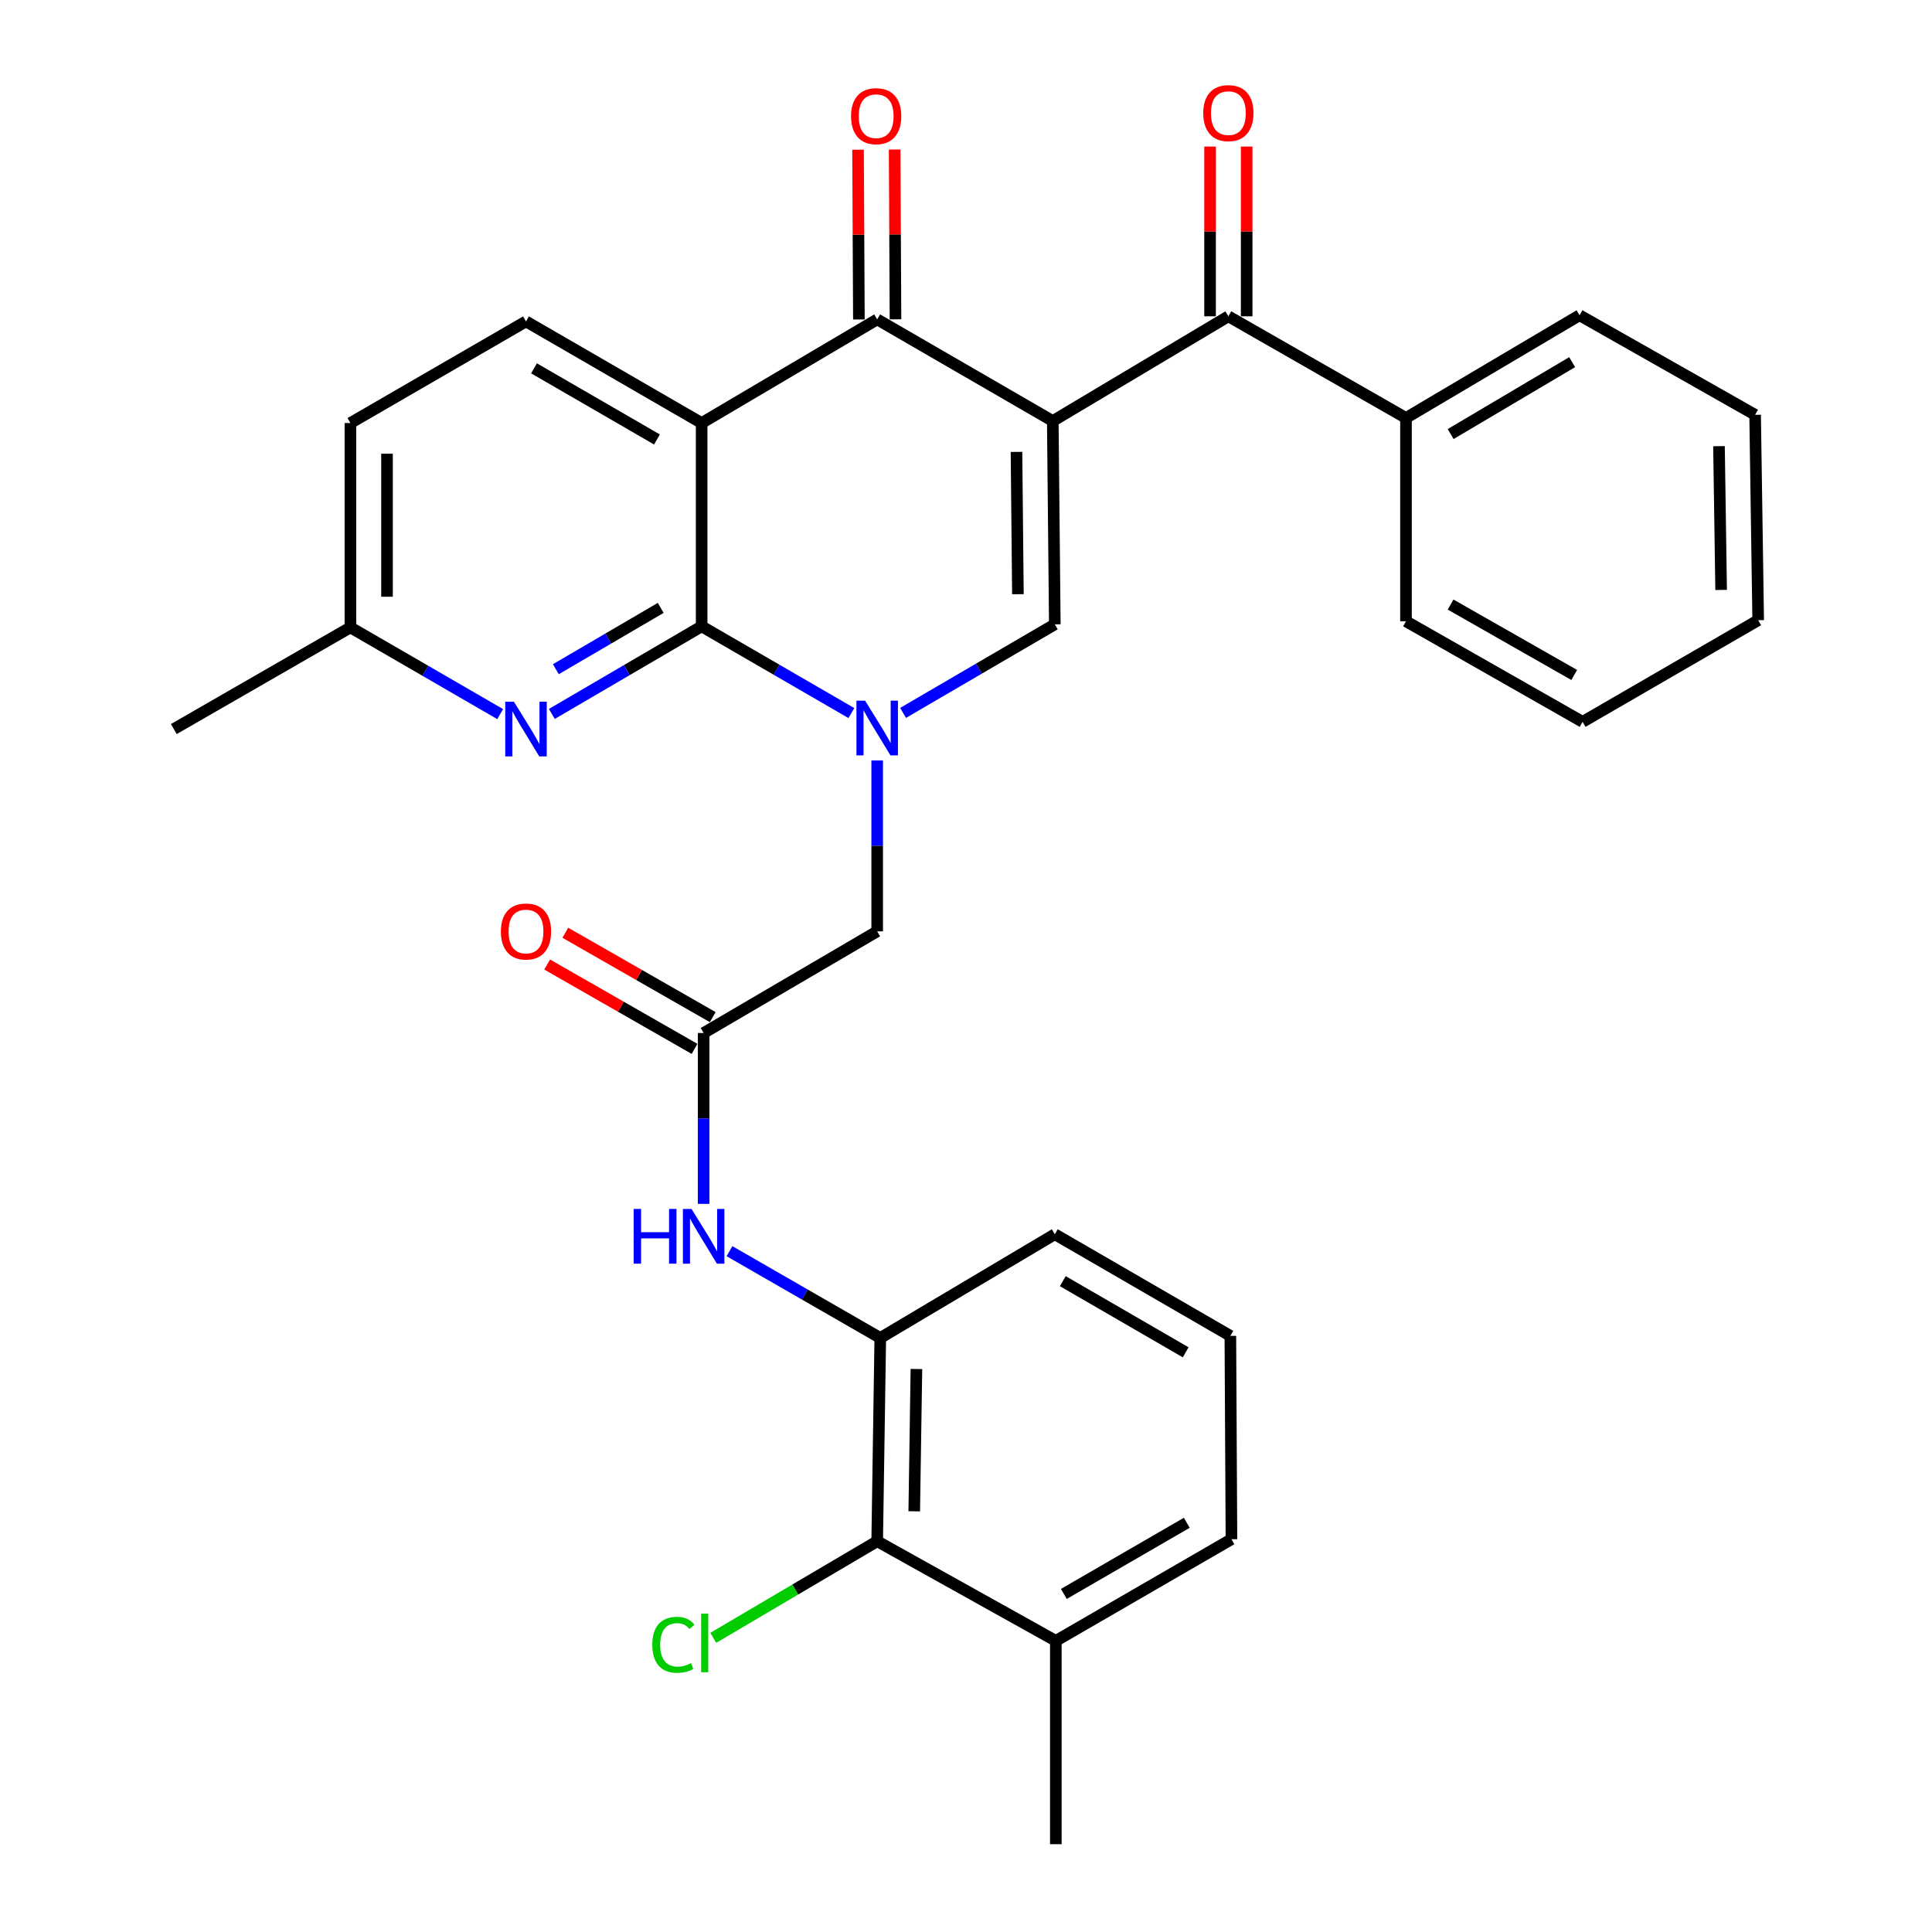 <?xml version='1.0' encoding='iso-8859-1'?>
<svg version='1.1' baseProfile='full'
              xmlns='http://www.w3.org/2000/svg'
                      xmlns:rdkit='http://www.rdkit.org/xml'
                      xmlns:xlink='http://www.w3.org/1999/xlink'
                  xml:space='preserve'
width='1000px' height='1000px' viewBox='0 0 1000 1000'>
<!-- END OF HEADER -->
<rect style='opacity:1.0;fill:#FFFFFF;stroke:none' width='1000' height='1000' x='0' y='0'> </rect>
<path class='bond-3' d='M 544.915,217.926 L 454.032,165.318' style='fill:none;fill-rule:evenodd;stroke:#000000;stroke-width:6px;stroke-linecap:butt;stroke-linejoin:miter;stroke-opacity:1' />
<path class='bond-4' d='M 544.915,217.926 L 545.968,323.153' style='fill:none;fill-rule:evenodd;stroke:#000000;stroke-width:6px;stroke-linecap:butt;stroke-linejoin:miter;stroke-opacity:1' />
<path class='bond-4' d='M 526.131,233.899 L 526.868,307.558' style='fill:none;fill-rule:evenodd;stroke:#000000;stroke-width:6px;stroke-linecap:butt;stroke-linejoin:miter;stroke-opacity:1' />
<path class='bond-5' d='M 544.915,217.926 L 635.798,163.718' style='fill:none;fill-rule:evenodd;stroke:#000000;stroke-width:6px;stroke-linecap:butt;stroke-linejoin:miter;stroke-opacity:1' />
<path class='bond-0' d='M 467.434,369 L 506.701,346.076' style='fill:none;fill-rule:evenodd;stroke:#0000FF;stroke-width:6px;stroke-linecap:butt;stroke-linejoin:miter;stroke-opacity:1' />
<path class='bond-0' d='M 506.701,346.076 L 545.968,323.153' style='fill:none;fill-rule:evenodd;stroke:#000000;stroke-width:6px;stroke-linecap:butt;stroke-linejoin:miter;stroke-opacity:1' />
<path class='bond-1' d='M 440.667,369.082 L 401.919,346.638' style='fill:none;fill-rule:evenodd;stroke:#0000FF;stroke-width:6px;stroke-linecap:butt;stroke-linejoin:miter;stroke-opacity:1' />
<path class='bond-1' d='M 401.919,346.638 L 363.17,324.195' style='fill:none;fill-rule:evenodd;stroke:#000000;stroke-width:6px;stroke-linecap:butt;stroke-linejoin:miter;stroke-opacity:1' />
<path class='bond-10' d='M 454.032,393.615 L 454.032,437.838' style='fill:none;fill-rule:evenodd;stroke:#0000FF;stroke-width:6px;stroke-linecap:butt;stroke-linejoin:miter;stroke-opacity:1' />
<path class='bond-10' d='M 454.032,437.838 L 454.032,482.061' style='fill:none;fill-rule:evenodd;stroke:#000000;stroke-width:6px;stroke-linecap:butt;stroke-linejoin:miter;stroke-opacity:1' />
<path class='bond-6' d='M 363.17,324.195 L 324.4,346.867' style='fill:none;fill-rule:evenodd;stroke:#000000;stroke-width:6px;stroke-linecap:butt;stroke-linejoin:miter;stroke-opacity:1' />
<path class='bond-6' d='M 324.4,346.867 L 285.629,369.54' style='fill:none;fill-rule:evenodd;stroke:#0000FF;stroke-width:6px;stroke-linecap:butt;stroke-linejoin:miter;stroke-opacity:1' />
<path class='bond-6' d='M 341.977,314.644 L 314.837,330.515' style='fill:none;fill-rule:evenodd;stroke:#000000;stroke-width:6px;stroke-linecap:butt;stroke-linejoin:miter;stroke-opacity:1' />
<path class='bond-6' d='M 314.837,330.515 L 287.698,346.386' style='fill:none;fill-rule:evenodd;stroke:#0000FF;stroke-width:6px;stroke-linecap:butt;stroke-linejoin:miter;stroke-opacity:1' />
<path class='bond-31' d='M 363.17,324.195 L 363.17,218.968' style='fill:none;fill-rule:evenodd;stroke:#000000;stroke-width:6px;stroke-linecap:butt;stroke-linejoin:miter;stroke-opacity:1' />
<path class='bond-2' d='M 363.17,218.968 L 454.032,165.318' style='fill:none;fill-rule:evenodd;stroke:#000000;stroke-width:6px;stroke-linecap:butt;stroke-linejoin:miter;stroke-opacity:1' />
<path class='bond-11' d='M 363.17,218.968 L 272.256,166.359' style='fill:none;fill-rule:evenodd;stroke:#000000;stroke-width:6px;stroke-linecap:butt;stroke-linejoin:miter;stroke-opacity:1' />
<path class='bond-11' d='M 340.046,227.472 L 276.406,190.646' style='fill:none;fill-rule:evenodd;stroke:#000000;stroke-width:6px;stroke-linecap:butt;stroke-linejoin:miter;stroke-opacity:1' />
<path class='bond-13' d='M 463.504,165.27 L 463.284,121.332' style='fill:none;fill-rule:evenodd;stroke:#000000;stroke-width:6px;stroke-linecap:butt;stroke-linejoin:miter;stroke-opacity:1' />
<path class='bond-13' d='M 463.284,121.332 L 463.064,77.393' style='fill:none;fill-rule:evenodd;stroke:#FF0000;stroke-width:6px;stroke-linecap:butt;stroke-linejoin:miter;stroke-opacity:1' />
<path class='bond-13' d='M 444.561,165.365 L 444.341,121.426' style='fill:none;fill-rule:evenodd;stroke:#000000;stroke-width:6px;stroke-linecap:butt;stroke-linejoin:miter;stroke-opacity:1' />
<path class='bond-13' d='M 444.341,121.426 L 444.122,77.488' style='fill:none;fill-rule:evenodd;stroke:#FF0000;stroke-width:6px;stroke-linecap:butt;stroke-linejoin:miter;stroke-opacity:1' />
<path class='bond-14' d='M 645.27,163.718 L 645.27,119.79' style='fill:none;fill-rule:evenodd;stroke:#000000;stroke-width:6px;stroke-linecap:butt;stroke-linejoin:miter;stroke-opacity:1' />
<path class='bond-14' d='M 645.27,119.79 L 645.27,75.861' style='fill:none;fill-rule:evenodd;stroke:#FF0000;stroke-width:6px;stroke-linecap:butt;stroke-linejoin:miter;stroke-opacity:1' />
<path class='bond-14' d='M 626.327,163.718 L 626.327,119.79' style='fill:none;fill-rule:evenodd;stroke:#000000;stroke-width:6px;stroke-linecap:butt;stroke-linejoin:miter;stroke-opacity:1' />
<path class='bond-14' d='M 626.327,119.79 L 626.327,75.861' style='fill:none;fill-rule:evenodd;stroke:#FF0000;stroke-width:6px;stroke-linecap:butt;stroke-linejoin:miter;stroke-opacity:1' />
<path class='bond-15' d='M 635.798,163.718 L 727.734,216.337' style='fill:none;fill-rule:evenodd;stroke:#000000;stroke-width:6px;stroke-linecap:butt;stroke-linejoin:miter;stroke-opacity:1' />
<path class='bond-18' d='M 258.89,369.622 L 220.132,347.182' style='fill:none;fill-rule:evenodd;stroke:#0000FF;stroke-width:6px;stroke-linecap:butt;stroke-linejoin:miter;stroke-opacity:1' />
<path class='bond-18' d='M 220.132,347.182 L 181.373,324.742' style='fill:none;fill-rule:evenodd;stroke:#000000;stroke-width:6px;stroke-linecap:butt;stroke-linejoin:miter;stroke-opacity:1' />
<path class='bond-7' d='M 364.202,534.68 L 454.032,482.061' style='fill:none;fill-rule:evenodd;stroke:#000000;stroke-width:6px;stroke-linecap:butt;stroke-linejoin:miter;stroke-opacity:1' />
<path class='bond-8' d='M 364.202,534.68 L 364.202,578.898' style='fill:none;fill-rule:evenodd;stroke:#000000;stroke-width:6px;stroke-linecap:butt;stroke-linejoin:miter;stroke-opacity:1' />
<path class='bond-8' d='M 364.202,578.898 L 364.202,623.116' style='fill:none;fill-rule:evenodd;stroke:#0000FF;stroke-width:6px;stroke-linecap:butt;stroke-linejoin:miter;stroke-opacity:1' />
<path class='bond-16' d='M 368.906,526.459 L 330.757,504.628' style='fill:none;fill-rule:evenodd;stroke:#000000;stroke-width:6px;stroke-linecap:butt;stroke-linejoin:miter;stroke-opacity:1' />
<path class='bond-16' d='M 330.757,504.628 L 292.609,482.796' style='fill:none;fill-rule:evenodd;stroke:#FF0000;stroke-width:6px;stroke-linecap:butt;stroke-linejoin:miter;stroke-opacity:1' />
<path class='bond-16' d='M 359.497,542.9 L 321.349,521.069' style='fill:none;fill-rule:evenodd;stroke:#000000;stroke-width:6px;stroke-linecap:butt;stroke-linejoin:miter;stroke-opacity:1' />
<path class='bond-16' d='M 321.349,521.069 L 283.2,499.237' style='fill:none;fill-rule:evenodd;stroke:#FF0000;stroke-width:6px;stroke-linecap:butt;stroke-linejoin:miter;stroke-opacity:1' />
<path class='bond-9' d='M 377.579,647.605 L 416.605,670.065' style='fill:none;fill-rule:evenodd;stroke:#0000FF;stroke-width:6px;stroke-linecap:butt;stroke-linejoin:miter;stroke-opacity:1' />
<path class='bond-9' d='M 416.605,670.065 L 455.632,692.525' style='fill:none;fill-rule:evenodd;stroke:#000000;stroke-width:6px;stroke-linecap:butt;stroke-linejoin:miter;stroke-opacity:1' />
<path class='bond-12' d='M 455.632,692.525 L 454.032,797.742' style='fill:none;fill-rule:evenodd;stroke:#000000;stroke-width:6px;stroke-linecap:butt;stroke-linejoin:miter;stroke-opacity:1' />
<path class='bond-12' d='M 474.333,708.596 L 473.213,782.247' style='fill:none;fill-rule:evenodd;stroke:#000000;stroke-width:6px;stroke-linecap:butt;stroke-linejoin:miter;stroke-opacity:1' />
<path class='bond-21' d='M 455.632,692.525 L 545.968,638.844' style='fill:none;fill-rule:evenodd;stroke:#000000;stroke-width:6px;stroke-linecap:butt;stroke-linejoin:miter;stroke-opacity:1' />
<path class='bond-20' d='M 272.256,166.359 L 181.373,218.968' style='fill:none;fill-rule:evenodd;stroke:#000000;stroke-width:6px;stroke-linecap:butt;stroke-linejoin:miter;stroke-opacity:1' />
<path class='bond-17' d='M 454.032,797.742 L 546.494,849.308' style='fill:none;fill-rule:evenodd;stroke:#000000;stroke-width:6px;stroke-linecap:butt;stroke-linejoin:miter;stroke-opacity:1' />
<path class='bond-19' d='M 454.032,797.742 L 411.606,822.745' style='fill:none;fill-rule:evenodd;stroke:#000000;stroke-width:6px;stroke-linecap:butt;stroke-linejoin:miter;stroke-opacity:1' />
<path class='bond-19' d='M 411.606,822.745 L 369.18,847.749' style='fill:none;fill-rule:evenodd;stroke:#00CC00;stroke-width:6px;stroke-linecap:butt;stroke-linejoin:miter;stroke-opacity:1' />
<path class='bond-25' d='M 727.734,216.337 L 817.564,163.171' style='fill:none;fill-rule:evenodd;stroke:#000000;stroke-width:6px;stroke-linecap:butt;stroke-linejoin:miter;stroke-opacity:1' />
<path class='bond-25' d='M 750.856,224.663 L 813.738,187.447' style='fill:none;fill-rule:evenodd;stroke:#000000;stroke-width:6px;stroke-linecap:butt;stroke-linejoin:miter;stroke-opacity:1' />
<path class='bond-26' d='M 727.734,216.337 L 727.734,321.564' style='fill:none;fill-rule:evenodd;stroke:#000000;stroke-width:6px;stroke-linecap:butt;stroke-linejoin:miter;stroke-opacity:1' />
<path class='bond-24' d='M 546.494,849.308 L 546.494,954.545' style='fill:none;fill-rule:evenodd;stroke:#000000;stroke-width:6px;stroke-linecap:butt;stroke-linejoin:miter;stroke-opacity:1' />
<path class='bond-34' d='M 546.494,849.308 L 637.398,796.7' style='fill:none;fill-rule:evenodd;stroke:#000000;stroke-width:6px;stroke-linecap:butt;stroke-linejoin:miter;stroke-opacity:1' />
<path class='bond-34' d='M 550.641,825.022 L 614.274,788.196' style='fill:none;fill-rule:evenodd;stroke:#000000;stroke-width:6px;stroke-linecap:butt;stroke-linejoin:miter;stroke-opacity:1' />
<path class='bond-27' d='M 181.373,324.742 L 89.963,377.36' style='fill:none;fill-rule:evenodd;stroke:#000000;stroke-width:6px;stroke-linecap:butt;stroke-linejoin:miter;stroke-opacity:1' />
<path class='bond-32' d='M 181.373,324.742 L 181.373,218.968' style='fill:none;fill-rule:evenodd;stroke:#000000;stroke-width:6px;stroke-linecap:butt;stroke-linejoin:miter;stroke-opacity:1' />
<path class='bond-32' d='M 200.315,308.876 L 200.315,234.834' style='fill:none;fill-rule:evenodd;stroke:#000000;stroke-width:6px;stroke-linecap:butt;stroke-linejoin:miter;stroke-opacity:1' />
<path class='bond-22' d='M 545.968,638.844 L 636.83,691.452' style='fill:none;fill-rule:evenodd;stroke:#000000;stroke-width:6px;stroke-linecap:butt;stroke-linejoin:miter;stroke-opacity:1' />
<path class='bond-22' d='M 550.105,663.128 L 613.709,699.954' style='fill:none;fill-rule:evenodd;stroke:#000000;stroke-width:6px;stroke-linecap:butt;stroke-linejoin:miter;stroke-opacity:1' />
<path class='bond-23' d='M 636.83,691.452 L 637.398,796.7' style='fill:none;fill-rule:evenodd;stroke:#000000;stroke-width:6px;stroke-linecap:butt;stroke-linejoin:miter;stroke-opacity:1' />
<path class='bond-29' d='M 817.564,163.171 L 908.447,214.706' style='fill:none;fill-rule:evenodd;stroke:#000000;stroke-width:6px;stroke-linecap:butt;stroke-linejoin:miter;stroke-opacity:1' />
<path class='bond-28' d='M 727.734,321.564 L 819.153,373.635' style='fill:none;fill-rule:evenodd;stroke:#000000;stroke-width:6px;stroke-linecap:butt;stroke-linejoin:miter;stroke-opacity:1' />
<path class='bond-28' d='M 750.822,312.914 L 814.816,349.364' style='fill:none;fill-rule:evenodd;stroke:#000000;stroke-width:6px;stroke-linecap:butt;stroke-linejoin:miter;stroke-opacity:1' />
<path class='bond-30' d='M 819.153,373.635 L 910.036,321.016' style='fill:none;fill-rule:evenodd;stroke:#000000;stroke-width:6px;stroke-linecap:butt;stroke-linejoin:miter;stroke-opacity:1' />
<path class='bond-33' d='M 908.447,214.706 L 910.036,321.016' style='fill:none;fill-rule:evenodd;stroke:#000000;stroke-width:6px;stroke-linecap:butt;stroke-linejoin:miter;stroke-opacity:1' />
<path class='bond-33' d='M 889.745,230.935 L 890.857,305.353' style='fill:none;fill-rule:evenodd;stroke:#000000;stroke-width:6px;stroke-linecap:butt;stroke-linejoin:miter;stroke-opacity:1' />
<path  class='atom-1' d='M 447.772 362.664
L 457.052 377.664
Q 457.972 379.144, 459.452 381.824
Q 460.932 384.504, 461.012 384.664
L 461.012 362.664
L 464.772 362.664
L 464.772 390.984
L 460.892 390.984
L 450.932 374.584
Q 449.772 372.664, 448.532 370.464
Q 447.332 368.264, 446.972 367.584
L 446.972 390.984
L 443.292 390.984
L 443.292 362.664
L 447.772 362.664
' fill='#0000FF'/>
<path  class='atom-7' d='M 265.996 363.2
L 275.276 378.2
Q 276.196 379.68, 277.676 382.36
Q 279.156 385.04, 279.236 385.2
L 279.236 363.2
L 282.996 363.2
L 282.996 391.52
L 279.116 391.52
L 269.156 375.12
Q 267.996 373.2, 266.756 371
Q 265.556 368.8, 265.196 368.12
L 265.196 391.52
L 261.516 391.52
L 261.516 363.2
L 265.996 363.2
' fill='#0000FF'/>
<path  class='atom-9' d='M 327.982 625.747
L 331.822 625.747
L 331.822 637.787
L 346.302 637.787
L 346.302 625.747
L 350.142 625.747
L 350.142 654.067
L 346.302 654.067
L 346.302 640.987
L 331.822 640.987
L 331.822 654.067
L 327.982 654.067
L 327.982 625.747
' fill='#0000FF'/>
<path  class='atom-9' d='M 357.942 625.747
L 367.222 640.747
Q 368.142 642.227, 369.622 644.907
Q 371.102 647.587, 371.182 647.747
L 371.182 625.747
L 374.942 625.747
L 374.942 654.067
L 371.062 654.067
L 361.102 637.667
Q 359.942 635.747, 358.702 633.547
Q 357.502 631.347, 357.142 630.667
L 357.142 654.067
L 353.462 654.067
L 353.462 625.747
L 357.942 625.747
' fill='#0000FF'/>
<path  class='atom-14' d='M 440.506 60.129
Q 440.506 53.329, 443.866 49.529
Q 447.226 45.729, 453.506 45.729
Q 459.786 45.729, 463.146 49.529
Q 466.506 53.329, 466.506 60.129
Q 466.506 67.009, 463.106 70.929
Q 459.706 74.809, 453.506 74.809
Q 447.266 74.809, 443.866 70.929
Q 440.506 67.049, 440.506 60.129
M 453.506 71.609
Q 457.826 71.609, 460.146 68.729
Q 462.506 65.809, 462.506 60.129
Q 462.506 54.569, 460.146 51.769
Q 457.826 48.929, 453.506 48.929
Q 449.186 48.929, 446.826 51.729
Q 444.506 54.529, 444.506 60.129
Q 444.506 65.849, 446.826 68.729
Q 449.186 71.609, 453.506 71.609
' fill='#FF0000'/>
<path  class='atom-15' d='M 622.798 58.55
Q 622.798 51.75, 626.158 47.95
Q 629.518 44.15, 635.798 44.15
Q 642.078 44.15, 645.438 47.95
Q 648.798 51.75, 648.798 58.55
Q 648.798 65.43, 645.398 69.35
Q 641.998 73.23, 635.798 73.23
Q 629.558 73.23, 626.158 69.35
Q 622.798 65.47, 622.798 58.55
M 635.798 70.03
Q 640.118 70.03, 642.438 67.15
Q 644.798 64.23, 644.798 58.55
Q 644.798 52.99, 642.438 50.19
Q 640.118 47.35, 635.798 47.35
Q 631.478 47.35, 629.118 50.15
Q 626.798 52.95, 626.798 58.55
Q 626.798 64.27, 629.118 67.15
Q 631.478 70.03, 635.798 70.03
' fill='#FF0000'/>
<path  class='atom-17' d='M 259.256 482.141
Q 259.256 475.341, 262.616 471.541
Q 265.976 467.741, 272.256 467.741
Q 278.536 467.741, 281.896 471.541
Q 285.256 475.341, 285.256 482.141
Q 285.256 489.021, 281.856 492.941
Q 278.456 496.821, 272.256 496.821
Q 266.016 496.821, 262.616 492.941
Q 259.256 489.061, 259.256 482.141
M 272.256 493.621
Q 276.576 493.621, 278.896 490.741
Q 281.256 487.821, 281.256 482.141
Q 281.256 476.581, 278.896 473.781
Q 276.576 470.941, 272.256 470.941
Q 267.936 470.941, 265.576 473.741
Q 263.256 476.541, 263.256 482.141
Q 263.256 487.861, 265.576 490.741
Q 267.936 493.621, 272.256 493.621
' fill='#FF0000'/>
<path  class='atom-20' d='M 337.629 851.34
Q 337.629 844.3, 340.909 840.62
Q 344.229 836.9, 350.509 836.9
Q 356.349 836.9, 359.469 841.02
L 356.829 843.18
Q 354.549 840.18, 350.509 840.18
Q 346.229 840.18, 343.949 843.06
Q 341.709 845.9, 341.709 851.34
Q 341.709 856.94, 344.029 859.82
Q 346.389 862.7, 350.949 862.7
Q 354.069 862.7, 357.709 860.82
L 358.829 863.82
Q 357.349 864.78, 355.109 865.34
Q 352.869 865.9, 350.389 865.9
Q 344.229 865.9, 340.909 862.14
Q 337.629 858.38, 337.629 851.34
' fill='#00CC00'/>
<path  class='atom-20' d='M 362.909 835.18
L 366.589 835.18
L 366.589 865.54
L 362.909 865.54
L 362.909 835.18
' fill='#00CC00'/>
</svg>
